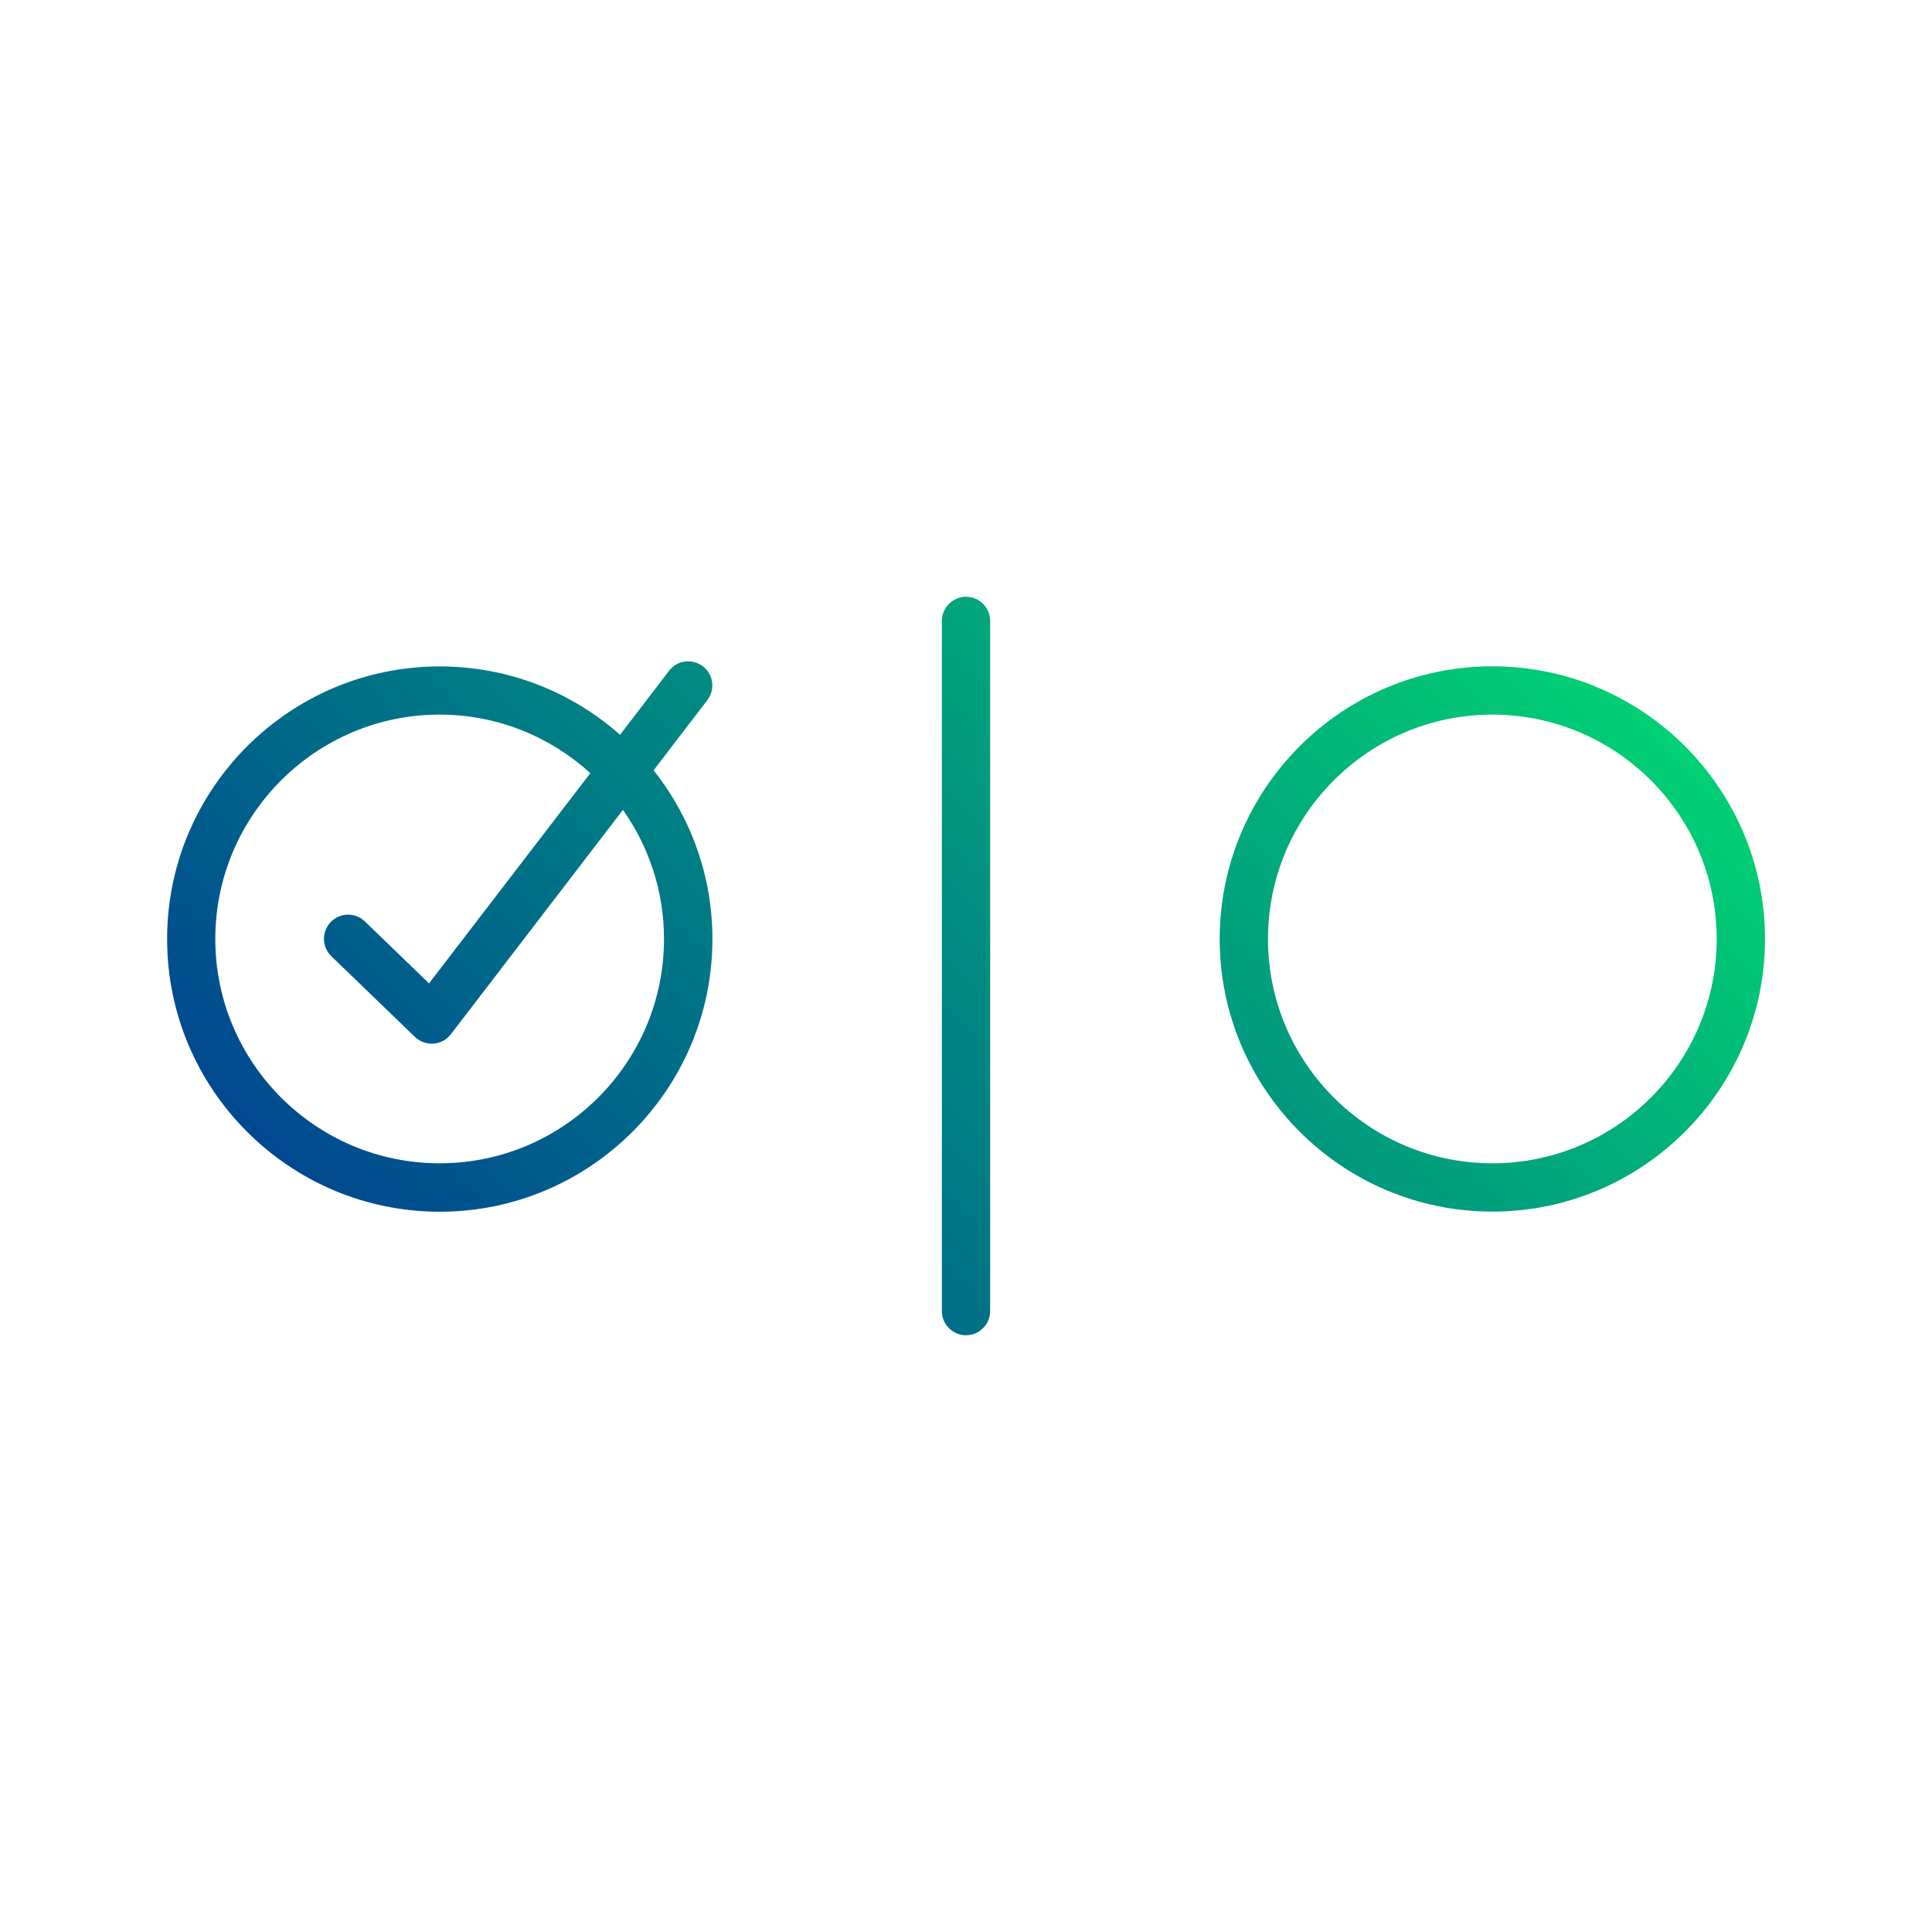 <?xml version="1.0" encoding="UTF-8"?>
<svg id="ART" xmlns="http://www.w3.org/2000/svg" xmlns:xlink="http://www.w3.org/1999/xlink" viewBox="0 0 160 160">
  <defs>
    <style>
      .cls-1 {
        fill: url(#linear-gradient);
      }
    </style>
    <linearGradient id="linear-gradient" x1="42.25" y1="115.52" x2="117.76" y2="40.01" gradientUnits="userSpaceOnUse">
      <stop offset="0" stop-color="#004890"/>
      <stop offset="1" stop-color="#01d073"/>
    </linearGradient>
  </defs>
  <path class="cls-1" d="M80,49.42c-1.1,0-2,.9-2,2v57.16c0,1.1.9,2,2,2s2-.9,2-2v-57.16c0-1.1-.9-2-2-2ZM123.59,55.18c-12.45,0-22.58,10.13-22.58,22.58s10.13,22.58,22.58,22.58,22.58-10.13,22.58-22.58-10.13-22.58-22.58-22.58ZM123.59,96.34c-10.25,0-18.58-8.33-18.58-18.58s8.34-18.58,18.58-18.58,18.58,8.33,18.58,18.58-8.33,18.58-18.58,18.58ZM58.58,57.98c.67-.88.51-2.13-.37-2.8-.88-.67-2.13-.51-2.8.37l-4.06,5.3c-3.98-3.52-9.21-5.66-14.93-5.66-12.45,0-22.58,10.13-22.58,22.58s10.13,22.58,22.58,22.58,22.58-10.13,22.58-22.58c0-5.28-1.82-10.13-4.87-13.98l4.45-5.81ZM54.99,77.76c0,10.25-8.33,18.58-18.58,18.58s-18.58-8.33-18.58-18.58,8.34-18.58,18.58-18.58c4.81,0,9.18,1.85,12.48,4.85l-13.36,17.41-5.31-5.13c-.79-.77-2.06-.75-2.83.05-.77.79-.74,2.06.05,2.83l6.92,6.68c.37.36.87.56,1.39.56.05,0,.1,0,.15,0,.57-.04,1.09-.33,1.44-.78l14.25-18.58c2.13,3.02,3.4,6.7,3.4,10.68Z"/>
</svg>